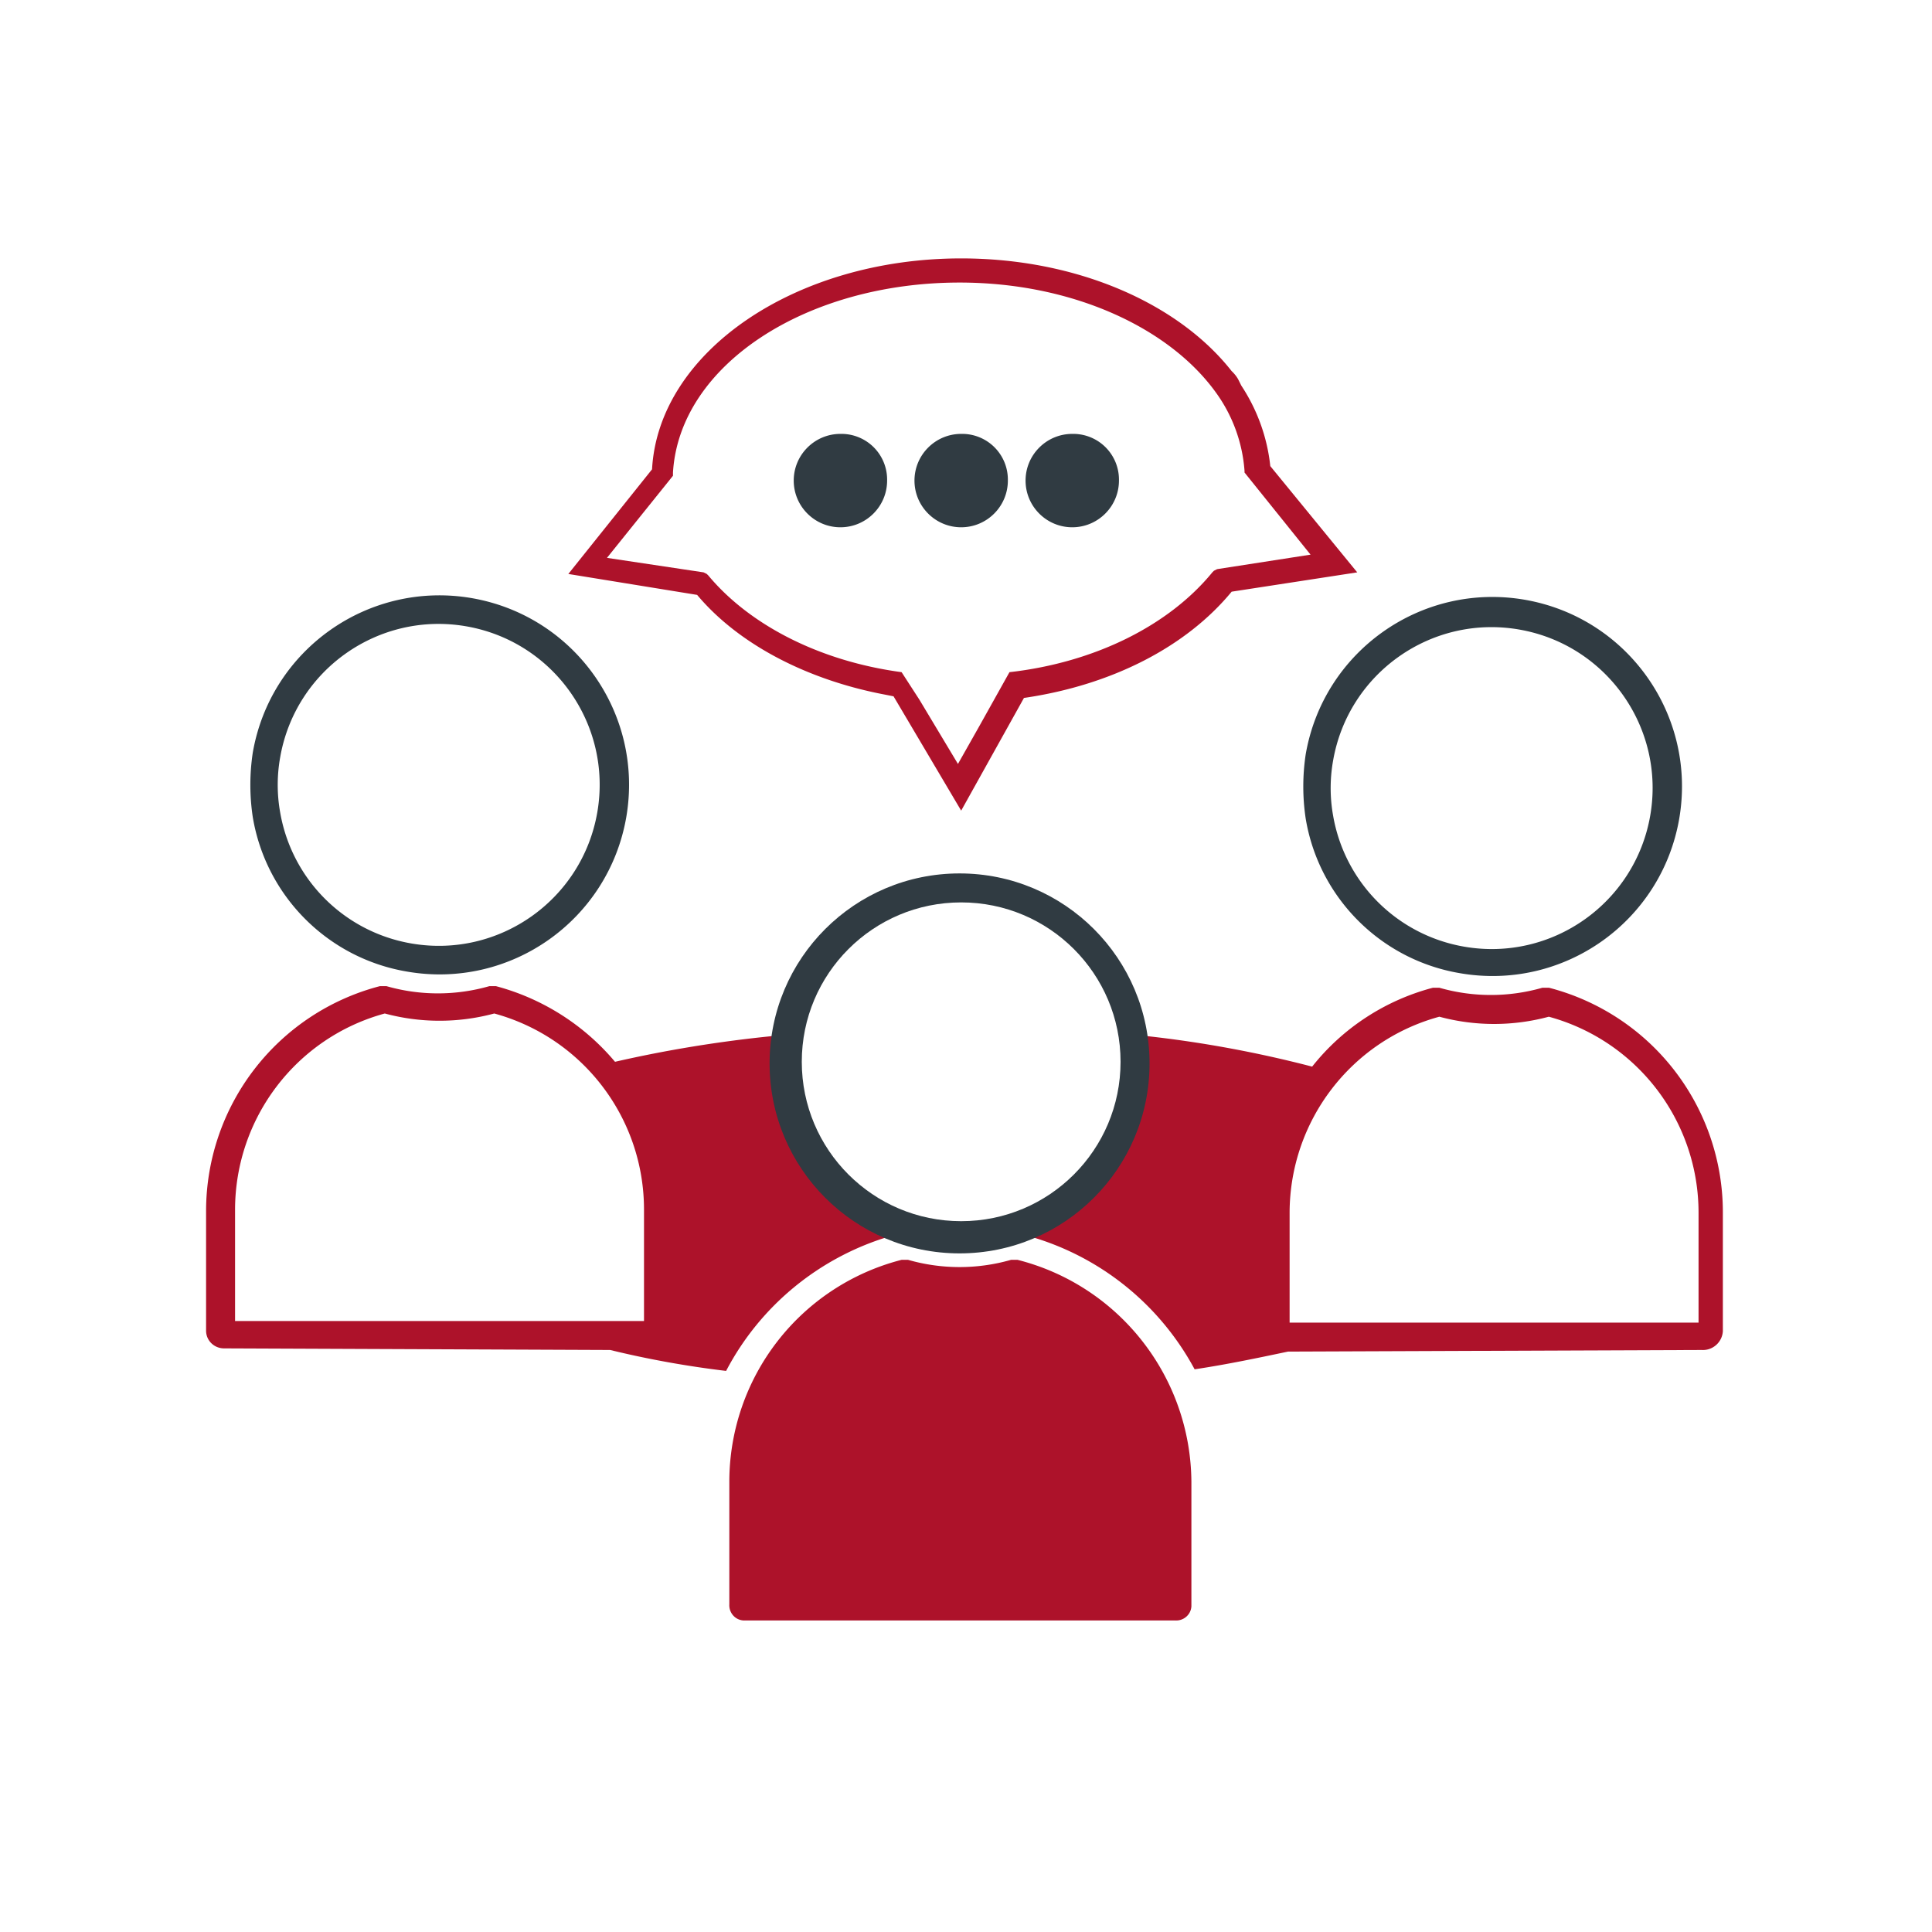 <svg xmlns="http://www.w3.org/2000/svg" id="Layer_1" viewBox="0 0 120 120"><defs><style>.cls-1{fill:#303b42}.cls-2{fill:#ad122a}</style></defs><path d="M25.3 60.35c6.41 1.1 12.49-3.19 13.6-9.6 1.1-6.41-3.19-12.49-9.6-13.6-6.41-1.1-12.49 3.19-13.6 9.6-.2 1.33-.2 2.67 0 4 .82 4.92 4.68 8.78 9.6 9.6Zm-7.9-13.3c.94-5.44 6.11-9.09 11.55-8.15 5.44.94 9.09 6.11 8.15 11.55s-6.11 9.09-11.55 8.15a9.979 9.979 0 0 1-8.15-8.15c-.2-1.12-.2-2.28 0-3.4Zm73.3 13.4c6.41 1.1 12.49-3.19 13.6-9.6 1.1-6.41-3.19-12.49-9.6-13.6-6.41-1.1-12.49 3.19-13.6 9.6-.2 1.33-.2 2.67 0 4 .82 4.92 4.68 8.78 9.6 9.6Zm-7.9-13.2c.94-5.44 6.11-9.09 11.55-8.15 5.44.94 9.09 6.11 8.15 11.55-.94 5.44-6.11 9.09-11.55 8.15a9.979 9.979 0 0 1-8.15-8.15c-.2-1.12-.2-2.28 0-3.4Z" class="cls-1"/><path d="M47.9 65.95c-.01-.54.02-1.07.1-1.6-3.3.33-6.57.86-9.8 1.6a14.545 14.545 0 0 0-7.4-4.7h-.4c-2.09.6-4.31.6-6.4 0h-.4a14.437 14.437 0 0 0-10.8 13.9v7.5c0 .61.49 1.09 1.1 1.1l24 .1c2.37.58 4.78 1.01 7.2 1.3 2.14-4.09 5.87-7.12 10.3-8.4-4.49-1.7-7.48-5.99-7.5-10.8Zm-8 16.1H14.6v-6.9c0-5.7 3.8-10.7 9.3-12.2 2.23.6 4.57.6 6.8 0 5.5 1.5 9.31 6.5 9.3 12.2v6.9h-.1Zm56.3-20.7h-.4c-2.09.6-4.31.6-6.4 0H89c-2.96.78-5.6 2.5-7.5 4.9-3.38-.88-6.83-1.52-10.3-1.9.72 5.35-2.35 10.49-7.4 12.4 4.46 1.23 8.21 4.23 10.4 8.3 2-.3 3.9-.7 5.8-1.1l25.7-.1c.68.04 1.27-.48 1.31-1.17V75.25a14.406 14.406 0 0 0-10.8-13.9Zm9.2 20.8H80.1v-6.8c0-5.7 3.8-10.7 9.3-12.2 2.23.6 4.57.6 6.8 0 5.5 1.5 9.31 6.5 9.3 12.2v6.8h-.1Z" class="cls-2"/><path d="M66.6 26.95c-1.6 0-2.9 1.3-2.9 2.9s1.3 2.9 2.9 2.9 2.9-1.3 2.9-2.9a2.839 2.839 0 0 0-2.78-2.9s-.12 0-.12 0Zm-6.9 0c-1.6 0-2.9 1.3-2.9 2.9s1.3 2.9 2.9 2.9 2.9-1.3 2.9-2.9a2.839 2.839 0 0 0-2.78-2.9s-.12 0-.12 0Zm-7.5 0c-1.6 0-2.9 1.3-2.9 2.9s1.3 2.9 2.9 2.9 2.9-1.3 2.9-2.9a2.839 2.839 0 0 0-2.78-2.9s-.12 0-.12 0Z" class="cls-1"/><path d="M78.9 28.95c-.19-1.79-.81-3.5-1.8-5l-.2-.4c-.11-.19-.24-.35-.4-.5-3.3-4.2-9.6-7-16.8-7-10.3 0-18.8 5.8-19.2 13.1l-5.2 6.5 8 1.3c2.6 3.1 6.9 5.3 11.7 6.2l.5.1 4.2 7.1 3.9-7c5.5-.8 10.1-3.2 12.9-6.6l7.8-1.2-5.4-6.6Zm-3.3 6.4-.2.1-.1.1c-2.7 3.3-7.3 5.6-12.6 6.2l-1.9 3.4-1.3 2.3-2.4-4-1.1-1.7c-5.2-.7-9.5-3-12-6l-.1-.1-.2-.1-6-.9 4.1-5.1v-.2c.4-6.7 8.3-11.8 17.8-11.8 7 0 13 2.8 15.9 6.8a9.445 9.445 0 0 1 1.8 4.9v.1l4.1 5.1-5.8.9Z" class="cls-2"/><path d="M59.6 54.25c-6.52 0-11.8 5.28-11.8 11.8s5.28 11.8 11.8 11.8 11.8-5.28 11.8-11.8-5.28-11.8-11.8-11.8Zm10 11.7c0 5.47-4.43 9.9-9.9 9.9-5.47 0-9.9-4.43-9.9-9.9s4.43-9.9 9.9-9.9 9.9 4.43 9.9 9.9Z" class="cls-1"/><path d="M63.2 78.25h-.4c-2.09.6-4.31.6-6.4 0H56a14.23 14.23 0 0 0-10.7 13.8v7.6c-.03.52.36.97.88 1H73c.52.03.97-.36 1-.88v-7.72c-.04-6.52-4.48-12.2-10.8-13.8Z" class="cls-2"/></svg>